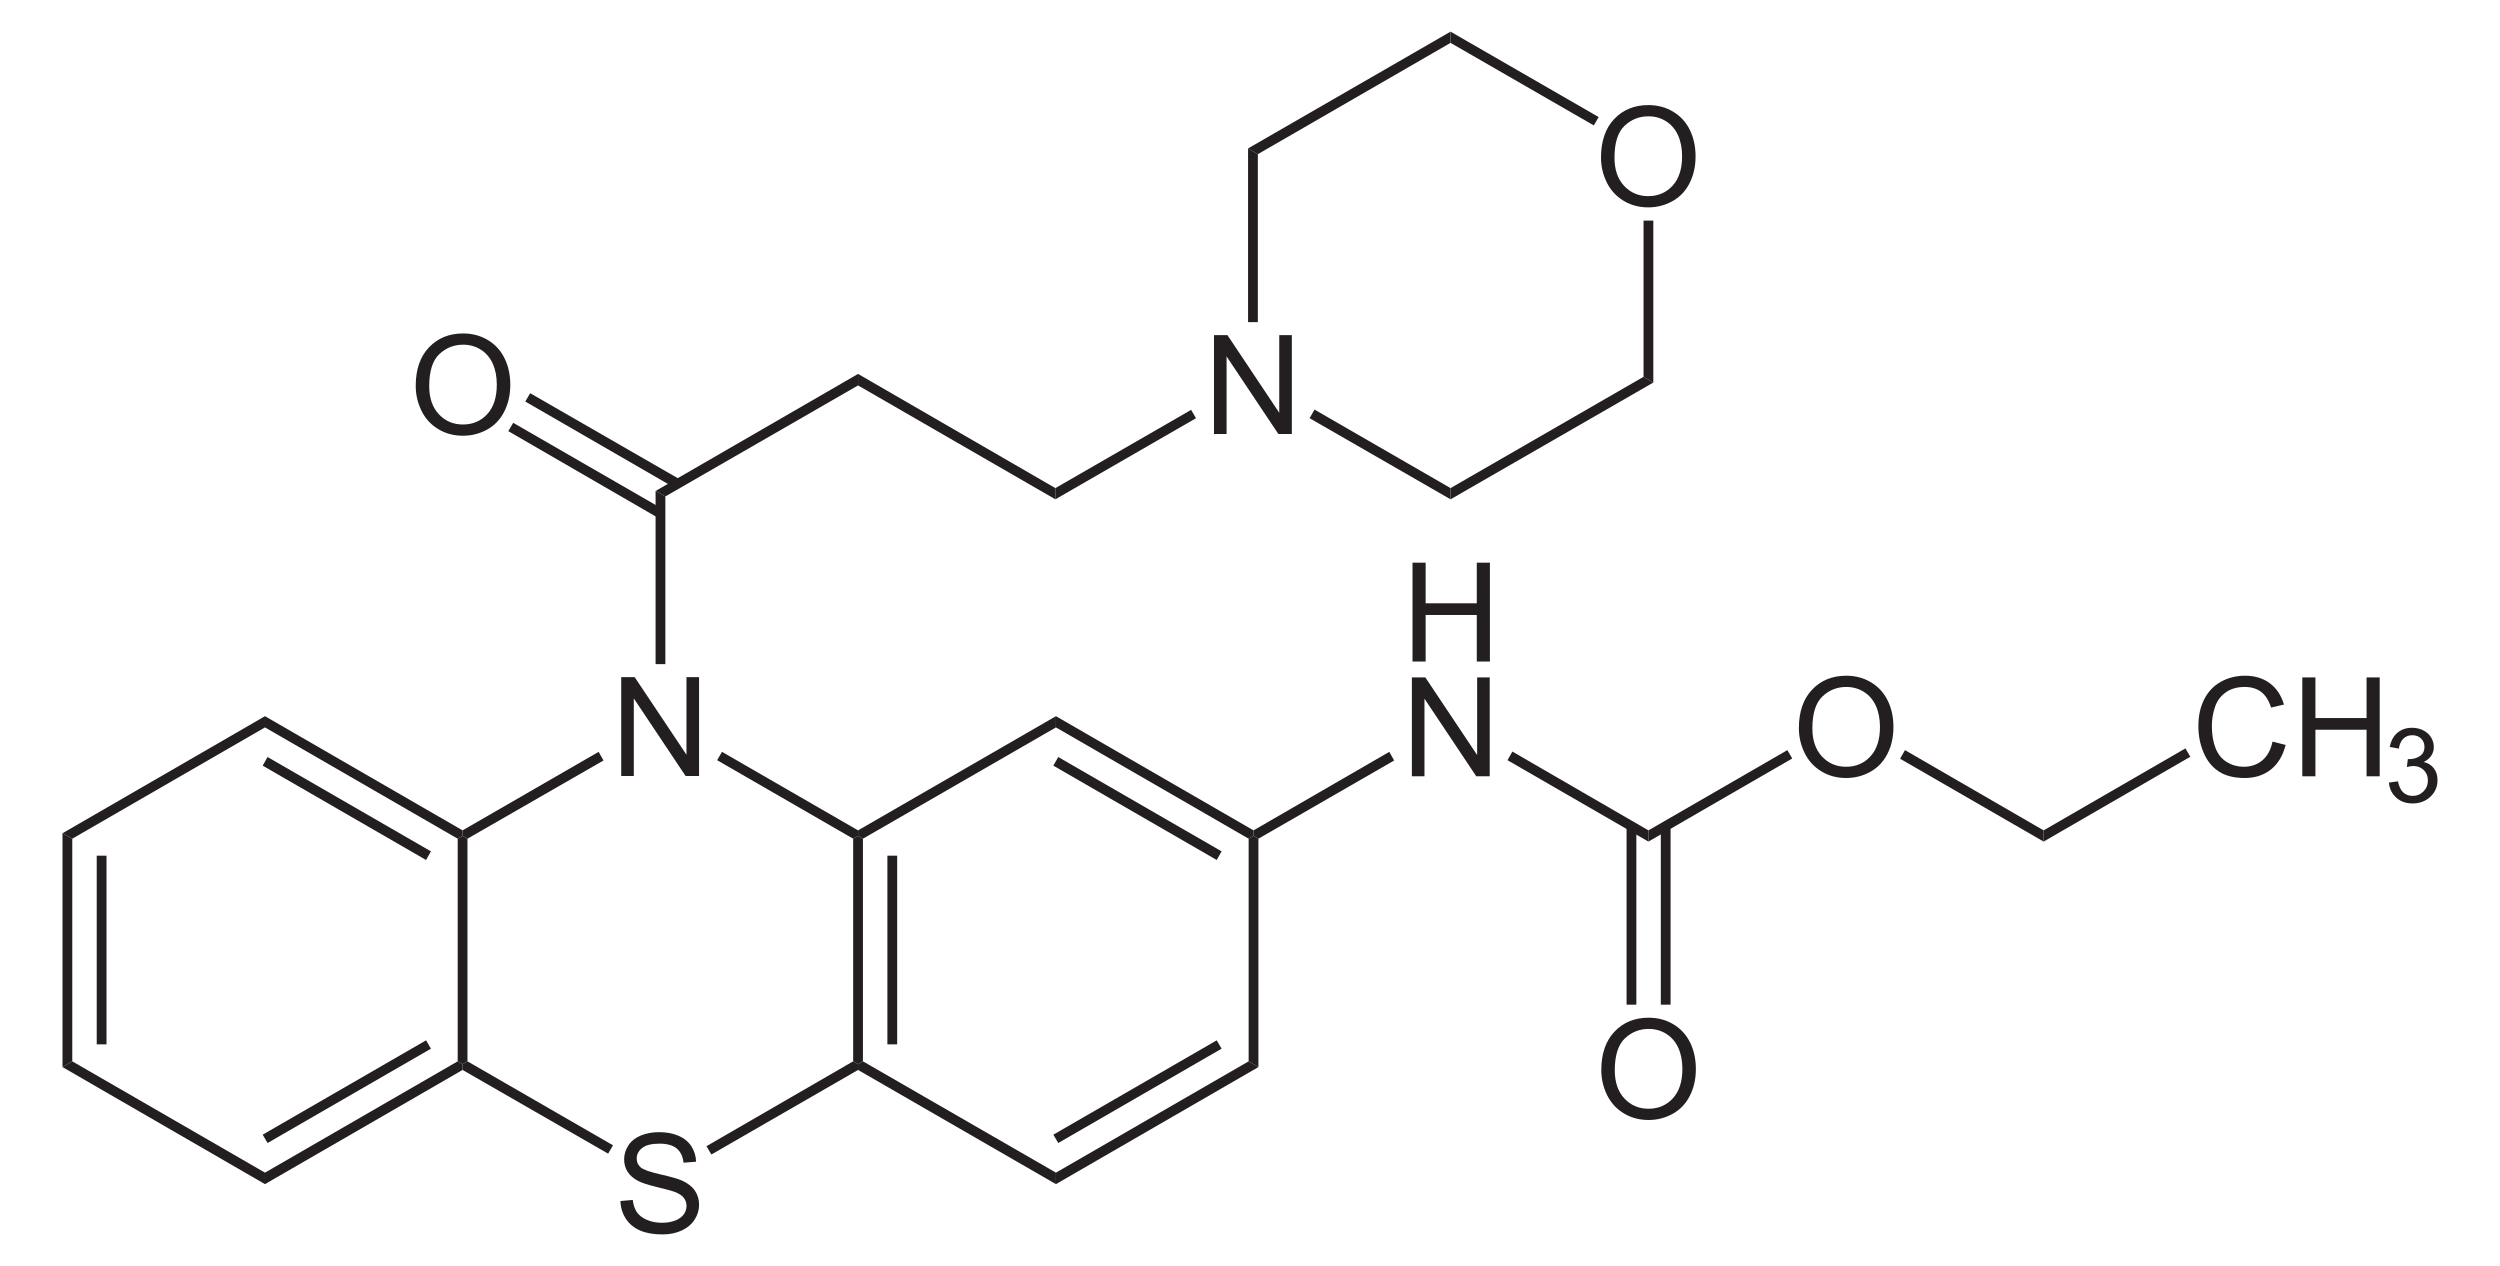 <?xml version="1.0" encoding="UTF-8" standalone="no"?>
<!-- Generator: Adobe Illustrator 12.0.1, SVG Export Plug-In . SVG Version: 6.00 Build 51448)  -->
<svg
   xmlns:dc="http://purl.org/dc/elements/1.1/"
   xmlns:cc="http://web.resource.org/cc/"
   xmlns:rdf="http://www.w3.org/1999/02/22-rdf-syntax-ns#"
   xmlns:svg="http://www.w3.org/2000/svg"
   xmlns="http://www.w3.org/2000/svg"
   xmlns:sodipodi="http://sodipodi.sourceforge.net/DTD/sodipodi-0.dtd"
   xmlns:inkscape="http://www.inkscape.org/namespaces/inkscape"
   version="1.1"
   id="Layer_1"
   width="412.873"
   height="209.097"
   viewBox="0 0 412.873 209.097"
   style="overflow:visible;enable-background:new 0 0 412.873 209.097;"
   xml:space="preserve"
   sodipodi:version="0.32"
   inkscape:version="0.45.1"
   sodipodi:docname="Moricizin.svg"
   inkscape:output_extension="org.inkscape.output.svg.inkscape"
   sodipodi:docbase="C:\"><defs
   id="defs132" /><sodipodi:namedview
   inkscape:window-height="579"
   inkscape:window-width="801"
   inkscape:pageshadow="2"
   inkscape:pageopacity="0.0"
   guidetolerance="10.0"
   gridtolerance="10.0"
   objecttolerance="10.0"
   borderopacity="1.0"
   bordercolor="#666666"
   pagecolor="#ffffff"
   id="base"
   inkscape:zoom="1.7366116"
   inkscape:cx="206.43649"
   inkscape:cy="104.5485"
   inkscape:window-x="264"
   inkscape:window-y="264"
   inkscape:current-layer="Layer_1" />
<g
   id="g3"
   transform="matrix(0.95,0,0,0.95,10.322,5.227)">
	<path
   style="fill:#231f20"
   d="M 96.994,203.284 L 99.135,203.096 C 99.237,203.957 99.473,204.663 99.844,205.215 C 100.215,205.767 100.792,206.214 101.573,206.554 C 102.354,206.895 103.234,207.065 104.211,207.065 C 105.079,207.065 105.845,206.936 106.509,206.677 C 107.173,206.419 107.668,206.065 107.992,205.614 C 108.316,205.164 108.478,204.673 108.478,204.14 C 108.478,203.6 108.32,203.128 108.003,202.725 C 107.686,202.323 107.168,201.984 106.449,201.709 C 105.988,201.529 104.967,201.249 103.387,200.869 C 101.807,200.49 100.701,200.132 100.069,199.796 C 99.249,199.365 98.638,198.832 98.236,198.194 C 97.834,197.556 97.633,196.843 97.633,196.052 C 97.633,195.185 97.879,194.373 98.372,193.618 C 98.864,192.863 99.584,192.29 100.53,191.899 C 101.476,191.507 102.528,191.312 103.685,191.312 C 104.959,191.312 106.083,191.518 107.057,191.928 C 108.031,192.339 108.78,192.944 109.303,193.741 C 109.827,194.539 110.109,195.443 110.148,196.452 L 107.96,196.624 C 107.843,195.531 107.445,194.707 106.77,194.148 C 106.093,193.59 105.094,193.311 103.773,193.311 C 102.397,193.311 101.393,193.564 100.764,194.069 C 100.134,194.574 99.82,195.182 99.82,195.894 C 99.82,196.513 100.043,197.022 100.489,197.42 C 100.927,197.819 102.07,198.229 103.92,198.648 C 105.77,199.067 107.039,199.433 107.728,199.746 C 108.73,200.207 109.47,200.791 109.948,201.499 C 110.426,202.207 110.665,203.021 110.665,203.944 C 110.665,204.859 110.403,205.72 109.88,206.53 C 109.357,207.34 108.605,207.968 107.625,208.418 C 106.645,208.868 105.541,209.093 104.315,209.093 C 102.76,209.093 101.458,208.866 100.408,208.413 C 99.357,207.96 98.533,207.278 97.936,206.368 C 97.339,205.462 97.025,204.433 96.994,203.284 z "
   id="path5" />
</g>
<g
   id="g7"
   transform="matrix(0.95,0,0,0.95,10.322,5.227)">
	<path
   style="fill:#231f20"
   d="M 97.128,129.4 L 97.128,112.212 L 99.468,112.212 L 108.472,125.701 L 108.472,112.212 L 110.66,112.212 L 110.66,129.4 L 108.32,129.4 L 99.316,115.911 L 99.316,129.4 L 97.128,129.4 z "
   id="path9" />
</g>
<path
   style="fill:#231f20"
   d="M 174.387,120.13 L 174.387,118.277 L 207.019,137.135 L 207.019,138.037 L 206.212,138.512 L 174.387,120.13 z "
   id="polygon11" />
<path
   style="fill:#231f20"
   d="M 173.959,126.447 L 174.768,125.022 L 201.747,140.602 L 200.939,142.027 L 173.959,126.447 z "
   id="polygon13" />
<path
   style="fill:#231f20"
   d="M 142.514,138.512 L 141.707,138.037 L 141.707,137.135 L 174.387,118.277 L 174.387,120.13 L 142.514,138.512 z "
   id="polygon15" />
<path
   style="fill:#231f20"
   d="M 142.514,175.277 L 141.707,175.752 L 140.899,175.277 L 140.899,138.512 L 141.707,138.037 L 142.514,138.512 L 142.514,175.277 z "
   id="polygon17" />
<path
   style="fill:#231f20"
   d="M 146.552,141.315 L 148.167,141.315 L 148.167,172.475 L 146.552,172.475 L 146.552,141.315 z "
   id="rect19" />
<path
   style="fill:#231f20"
   d="M 174.387,193.66 L 174.387,195.56 L 141.707,176.702 L 141.707,175.752 L 142.514,175.277 L 174.387,193.66 z "
   id="polygon21" />
<path
   style="fill:#231f20"
   d="M 206.212,175.277 L 207.827,176.227 L 174.387,195.56 L 174.387,193.66 L 206.212,175.277 z "
   id="polygon23" />
<path
   style="fill:#231f20"
   d="M 200.939,171.81 L 201.747,173.187 L 174.768,188.767 L 173.959,187.39 L 200.939,171.81 z "
   id="polygon25" />
<path
   style="fill:#231f20"
   d="M 207.827,176.227 L 206.212,175.277 L 206.212,138.512 L 207.019,138.037 L 207.827,138.512 L 207.827,176.227 z "
   id="polygon27" />
<path
   style="fill:#231f20"
   d="M 117.482,190.667 L 116.674,189.29 L 140.899,175.277 L 141.707,175.752 L 141.707,176.702 L 117.482,190.667 z "
   id="polygon29" />
<path
   style="fill:#231f20"
   d="M 76.394,176.702 L 76.394,175.752 L 77.202,175.277 L 101.237,189.147 L 100.43,190.525 L 76.394,176.702 z "
   id="polygon31" />
<path
   style="fill:#231f20"
   d="M 43.762,195.56 L 43.762,193.66 L 75.587,175.277 L 76.394,175.752 L 76.394,176.702 L 43.762,195.56 z "
   id="polygon33" />
<path
   style="fill:#231f20"
   d="M 44.189,188.767 L 43.382,187.39 L 70.362,171.81 L 71.169,173.187 L 44.189,188.767 z "
   id="polygon35" />
<path
   style="fill:#231f20"
   d="M 10.322,176.227 L 11.937,175.277 L 43.762,193.66 L 43.762,195.56 L 10.322,176.227 z "
   id="polygon37" />
<path
   style="fill:#231f20"
   d="M 10.322,137.61 L 11.937,138.512 L 11.937,175.277 L 10.322,176.227 L 10.322,137.61 z "
   id="polygon39" />
<path
   style="fill:#231f20"
   d="M 15.974,141.315 L 17.589,141.315 L 17.589,172.475 L 15.974,172.475 L 15.974,141.315 z "
   id="rect41" />
<path
   style="fill:#231f20"
   d="M 43.762,118.277 L 43.762,120.13 L 11.937,138.512 L 10.322,137.61 L 43.762,118.277 z "
   id="polygon43" />
<path
   style="fill:#231f20"
   d="M 76.394,137.135 L 76.394,138.037 L 75.587,138.512 L 43.762,120.13 L 43.762,118.277 L 76.394,137.135 z "
   id="polygon45" />
<path
   style="fill:#231f20"
   d="M 71.169,140.602 L 70.362,142.027 L 43.382,126.447 L 44.189,125.022 L 71.169,140.602 z "
   id="polygon47" />
<path
   style="fill:#231f20"
   d="M 75.587,138.512 L 76.394,138.037 L 77.202,138.512 L 77.202,175.277 L 76.394,175.752 L 75.587,175.277 L 75.587,138.512 z "
   id="polygon49" />
<path
   style="fill:#231f20"
   d="M 98.862,124.167 L 99.669,125.592 L 77.202,138.512 L 76.394,138.037 L 76.394,137.135 L 98.862,124.167 z "
   id="polygon51" />
<path
   style="fill:#231f20"
   d="M 118.432,125.545 L 119.239,124.167 L 141.707,137.135 L 141.707,138.037 L 140.899,138.512 L 118.432,125.545 z "
   id="polygon53" />
<path
   style="fill:#231f20"
   d="M 108.268,81.085 L 109.882,81.987 L 109.882,109.68 L 108.268,109.68 L 108.268,81.085 z "
   id="polygon55" />
<path
   style="fill:#231f20"
   d="M 141.707,61.752 L 141.707,63.652 L 109.882,81.987 L 108.268,81.085 L 141.707,61.752 z "
   id="polygon57" />
<path
   style="fill:#231f20"
   d="M 174.293,80.61 L 174.293,82.462 L 141.707,63.652 L 141.707,61.752 L 174.293,80.61 z "
   id="polygon59" />
<g
   id="g61"
   transform="matrix(0.95,0,0,0.95,10.322,5.227)">
	<path
   style="fill:#231f20"
   d="M 200.178,69.95 L 200.178,52.763 L 202.518,52.763 L 211.522,66.252 L 211.522,52.763 L 213.71,52.763 L 213.71,69.95 L 211.37,69.95 L 202.366,56.461 L 202.366,69.95 L 200.178,69.95 z "
   id="path63" />
</g>
<path
   style="fill:#231f20"
   d="M 196.712,67.69 L 197.519,69.067 L 174.293,82.462 L 174.293,80.61 L 196.712,67.69 z "
   id="polygon65" />
<g
   id="g67"
   transform="matrix(0.95,0,0,0.95,10.322,5.227)">
	<path
   style="fill:#231f20"
   d="M 267.456,21.885 C 267.456,19.032 268.222,16.8 269.755,15.187 C 271.286,13.573 273.265,12.766 275.687,12.766 C 277.275,12.766 278.705,13.145 279.978,13.903 C 281.252,14.662 282.224,15.718 282.892,17.074 C 283.56,18.43 283.894,19.968 283.894,21.686 C 283.894,23.429 283.542,24.988 282.839,26.363 C 282.136,27.738 281.139,28.78 279.849,29.487 C 278.56,30.194 277.168,30.548 275.675,30.548 C 274.058,30.548 272.611,30.157 271.337,29.376 C 270.063,28.595 269.099,27.527 268.441,26.176 C 267.783,24.825 267.456,23.394 267.456,21.885 z M 269.8,21.914 C 269.8,23.984 270.357,25.615 271.472,26.807 C 272.585,27.998 273.984,28.594 275.663,28.594 C 277.376,28.594 278.784,27.992 279.892,26.789 C 280.997,25.586 281.55,23.879 281.55,21.668 C 281.55,20.27 281.314,19.049 280.841,18.006 C 280.368,16.963 279.676,16.154 278.765,15.58 C 277.855,15.006 276.833,14.719 275.699,14.719 C 274.09,14.719 272.703,15.272 271.543,16.377 C 270.38,17.482 269.8,19.328 269.8,21.914 z "
   id="path69" />
</g>
<path
   style="fill:#231f20"
   d="M 239.557,80.61 L 239.557,82.462 L 216.282,69.067 L 217.089,67.642 L 239.557,80.61 z "
   id="polygon71" />
<path
   style="fill:#231f20"
   d="M 271.43,62.227 L 273.044,63.177 L 239.557,82.462 L 239.557,80.61 L 271.43,62.227 z "
   id="polygon73" />
<path
   style="fill:#231f20"
   d="M 271.43,36.435 L 273.044,36.435 L 273.044,63.177 L 271.43,62.227 L 271.43,36.435 z "
   id="polygon75" />
<path
   style="fill:#231f20"
   d="M 239.557,7.08 L 239.557,5.227 L 264.019,19.335 L 263.212,20.712 L 239.557,7.08 z "
   id="polygon77" />
<path
   style="fill:#231f20"
   d="M 207.732,25.462 L 206.117,24.512 L 239.557,5.227 L 239.557,7.08 L 207.732,25.462 z "
   id="polygon79" />
<path
   style="fill:#231f20"
   d="M 207.732,53.202 L 206.117,53.202 L 206.117,24.512 L 207.732,25.462 L 207.732,53.202 z "
   id="polygon81" />
<g
   id="g83"
   transform="matrix(0.95,0,0,0.95,10.322,5.227)">
	<path
   style="fill:#231f20"
   d="M 61.406,61.585 C 61.406,58.732 62.172,56.5 63.704,54.887 C 65.236,53.273 67.214,52.466 69.637,52.466 C 71.224,52.466 72.654,52.845 73.928,53.603 C 75.202,54.362 76.173,55.418 76.842,56.774 C 77.511,58.13 77.844,59.668 77.844,61.386 C 77.844,63.129 77.492,64.688 76.789,66.063 C 76.086,67.438 75.089,68.48 73.799,69.187 C 72.509,69.894 71.118,70.248 69.625,70.248 C 68.007,70.248 66.561,69.857 65.287,69.076 C 64.013,68.295 63.048,67.227 62.391,65.876 C 61.734,64.525 61.406,63.094 61.406,61.585 z M 63.75,61.614 C 63.75,63.684 64.307,65.315 65.421,66.507 C 66.535,67.699 67.933,68.294 69.613,68.294 C 71.325,68.294 72.734,67.692 73.841,66.489 C 74.947,65.286 75.5,63.579 75.5,61.368 C 75.5,59.97 75.264,58.749 74.791,57.706 C 74.318,56.663 73.626,55.854 72.715,55.28 C 71.804,54.706 70.782,54.419 69.649,54.419 C 68.039,54.419 66.653,54.972 65.492,56.077 C 64.331,57.182 63.75,59.028 63.75,61.614 z "
   id="path85" />
</g>
<path
   style="fill:#231f20"
   d="M 83.947,71.205 L 84.755,69.827 L 109.455,84.077 L 108.647,85.502 L 83.947,71.205 z "
   id="polygon87" />
<path
   style="fill:#231f20"
   d="M 86.749,66.312 L 87.557,64.935 L 112.305,79.185 L 111.497,80.61 L 86.749,66.312 z "
   id="polygon89" />
<g
   id="g91"
   transform="matrix(0.95,0,0,0.95,10.322,5.227)">
	<path
   style="fill:#231f20"
   d="M 234.688,109.5 L 234.688,92.313 L 236.969,92.313 L 236.969,99.376 L 245.86,99.376 L 245.86,92.313 L 248.141,92.313 L 248.141,109.5 L 245.86,109.5 L 245.86,101.406 L 236.969,101.406 L 236.969,109.5 L 234.688,109.5 z "
   id="path93" />
</g>
<g
   id="g95"
   transform="matrix(0.95,0,0,0.95,10.322,5.227)">
	<path
   style="fill:#231f20"
   d="M 234.578,129.45 L 234.578,112.262 L 236.918,112.262 L 245.922,125.751 L 245.922,112.262 L 248.11,112.262 L 248.11,129.45 L 245.77,129.45 L 236.766,115.961 L 236.766,129.45 L 234.578,129.45 z "
   id="path97" />
</g>
<path
   style="fill:#231f20"
   d="M 229.439,124.167 L 230.247,125.592 L 207.827,138.512 L 207.019,138.037 L 207.019,137.135 L 229.439,124.167 z "
   id="polygon99" />
<path
   style="fill:#231f20"
   d="M 272.237,137.135 L 272.237,138.987 L 248.962,125.545 L 249.769,124.12 L 272.237,137.135 z "
   id="polygon101" />
<g
   id="g103"
   transform="matrix(0.95,0,0,0.95,10.322,5.227)">
	<path
   style="fill:#231f20"
   d="M 301.856,121.085 C 301.856,118.232 302.622,116 304.154,114.387 C 305.686,112.773 307.664,111.966 310.087,111.966 C 311.674,111.966 313.105,112.345 314.378,113.103 C 315.651,113.862 316.623,114.918 317.292,116.274 C 317.96,117.629 318.294,119.168 318.294,120.886 C 318.294,122.629 317.942,124.188 317.239,125.563 C 316.535,126.938 315.538,127.98 314.249,128.687 C 312.959,129.394 311.567,129.748 310.075,129.748 C 308.457,129.748 307.011,129.357 305.737,128.576 C 304.463,127.795 303.498,126.727 302.841,125.376 C 302.185,124.023 301.856,122.594 301.856,121.085 z M 304.2,121.114 C 304.2,123.184 304.757,124.815 305.871,126.007 C 306.985,127.199 308.383,127.794 310.063,127.794 C 311.775,127.794 313.184,127.192 314.291,125.989 C 315.398,124.786 315.95,123.079 315.95,120.868 C 315.95,119.47 315.714,118.249 315.241,117.206 C 314.767,116.163 314.075,115.354 313.165,114.78 C 312.255,114.206 311.232,113.919 310.099,113.919 C 308.489,113.919 307.103,114.472 305.942,115.577 C 304.781,116.682 304.2,118.528 304.2,121.114 z "
   id="path105" />
</g>
<path
   style="fill:#231f20"
   d="M 295.18,123.882 L 295.987,125.26 L 272.237,138.987 L 272.237,137.135 L 295.18,123.882 z "
   id="polygon107" />
<g
   id="g109"
   transform="matrix(0.95,0,0,0.95,10.322,5.227)">
	<path
   style="fill:#231f20"
   d="M 267.507,180.535 C 267.507,177.682 268.273,175.45 269.804,173.837 C 271.337,172.223 273.314,171.416 275.738,171.416 C 277.324,171.416 278.755,171.795 280.029,172.553 C 281.302,173.312 282.273,174.368 282.942,175.724 C 283.611,177.08 283.945,178.618 283.945,180.336 C 283.945,182.079 283.593,183.638 282.889,185.013 C 282.185,186.388 281.189,187.43 279.9,188.137 C 278.609,188.844 277.218,189.198 275.726,189.198 C 274.107,189.198 272.662,188.807 271.388,188.026 C 270.113,187.245 269.148,186.177 268.492,184.826 C 267.836,183.475 267.507,182.044 267.507,180.535 z M 269.851,180.564 C 269.851,182.634 270.408,184.265 271.521,185.457 C 272.636,186.648 274.033,187.244 275.714,187.244 C 277.425,187.244 278.835,186.642 279.941,185.439 C 281.047,184.236 281.601,182.529 281.601,180.318 C 281.601,178.92 281.365,177.699 280.891,176.656 C 280.417,175.613 279.726,174.804 278.816,174.23 C 277.905,173.656 276.882,173.369 275.75,173.369 C 274.139,173.369 272.754,173.922 271.592,175.027 C 270.431,176.133 269.851,177.979 269.851,180.564 z "
   id="path111" />
</g>
<path
   style="fill:#231f20"
   d="M 274.28,136.422 L 275.894,136.422 L 275.894,165.921 L 274.28,165.921 L 274.28,136.422 z "
   id="rect113" />
<path
   style="fill:#231f20"
   d="M 268.627,136.422 L 270.242,136.422 L 270.242,165.921 L 268.627,165.921 L 268.627,136.422 z "
   id="rect115" />
<path
   style="fill:#231f20"
   d="M 337.502,137.135 L 337.502,138.987 L 313.799,125.307 L 314.607,123.882 L 337.502,137.135 z "
   id="polygon117" />
<g
   id="g119"
   transform="matrix(0.95,0,0,0.95,10.322,5.227)">
	<path
   style="fill:#231f20"
   d="M 384.194,123.423 L 386.475,123.997 C 385.998,125.867 385.141,127.293 383.905,128.274 C 382.669,129.255 381.156,129.747 379.369,129.747 C 377.519,129.747 376.015,129.37 374.856,128.615 C 373.696,127.861 372.815,126.767 372.21,125.337 C 371.606,123.906 371.304,122.369 371.304,120.728 C 371.304,118.938 371.645,117.375 372.327,116.042 C 373.009,114.709 373.981,113.695 375.241,113.004 C 376.501,112.313 377.887,111.966 379.401,111.966 C 381.118,111.966 382.561,112.404 383.731,113.28 C 384.903,114.157 385.717,115.388 386.178,116.977 L 383.944,117.504 C 383.546,116.254 382.968,115.344 382.212,114.774 C 381.456,114.204 380.503,113.919 379.357,113.919 C 378.039,113.919 376.937,114.235 376.052,114.868 C 375.166,115.501 374.544,116.35 374.185,117.417 C 373.827,118.483 373.648,119.583 373.648,120.716 C 373.648,122.177 373.86,123.452 374.285,124.542 C 374.71,125.632 375.371,126.446 376.267,126.985 C 377.163,127.524 378.134,127.794 379.178,127.794 C 380.449,127.794 381.525,127.427 382.406,126.692 C 383.287,125.957 383.882,124.868 384.194,123.423 z "
   id="path121" />
	<path
   style="fill:#231f20"
   d="M 389.37,129.45 L 389.37,112.262 L 391.651,112.262 L 391.651,119.325 L 400.542,119.325 L 400.542,112.262 L 402.823,112.262 L 402.823,129.45 L 400.542,129.45 L 400.542,121.356 L 391.651,121.356 L 391.651,129.45 L 389.37,129.45 z "
   id="path123" />
</g>
<g
   id="g125"
   transform="matrix(0.95,0,0,0.95,10.322,5.227)">
	<path
   style="fill:#231f20"
   d="M 404.42,130.544 L 405.998,130.325 C 406.181,131.221 406.49,131.867 406.926,132.263 C 407.363,132.658 407.898,132.856 408.533,132.856 C 409.286,132.856 409.919,132.598 410.432,132.084 C 410.944,131.568 411.201,130.93 411.201,130.168 C 411.201,129.442 410.963,128.844 410.485,128.372 C 410.008,127.9 409.401,127.665 408.666,127.665 C 408.365,127.665 407.991,127.724 407.544,127.841 L 407.721,126.45 C 407.827,126.462 407.912,126.468 407.977,126.468 C 408.652,126.468 409.258,126.293 409.798,125.942 C 410.337,125.591 410.608,125.05 410.608,124.319 C 410.608,123.74 410.411,123.26 410.017,122.881 C 409.622,122.501 409.115,122.311 408.492,122.311 C 407.875,122.311 407.36,122.505 406.949,122.893 C 406.537,123.281 406.272,123.863 406.155,124.639 L 404.577,124.358 C 404.77,123.296 405.211,122.473 405.897,121.89 C 406.584,121.306 407.437,121.014 408.458,121.014 C 409.162,121.014 409.811,121.164 410.402,121.466 C 410.995,121.767 411.448,122.178 411.762,122.698 C 412.075,123.219 412.233,123.771 412.233,124.356 C 412.233,124.912 412.084,125.418 411.785,125.874 C 411.486,126.33 411.044,126.692 410.458,126.962 C 411.22,127.138 411.812,127.503 412.237,128.056 C 412.662,128.611 412.874,129.303 412.874,130.135 C 412.874,131.261 412.463,132.214 411.641,132.996 C 410.82,133.778 409.781,134.17 408.525,134.17 C 407.391,134.17 406.451,133.833 405.703,133.161 C 404.952,132.486 404.525,131.615 404.42,130.544 z "
   id="path127" />
</g>
<path
   style="fill:#231f20"
   d="M 360.919,123.597 L 361.727,124.975 L 337.502,138.987 L 337.502,137.135 L 360.919,123.597 z "
   id="polygon129" />
</svg>